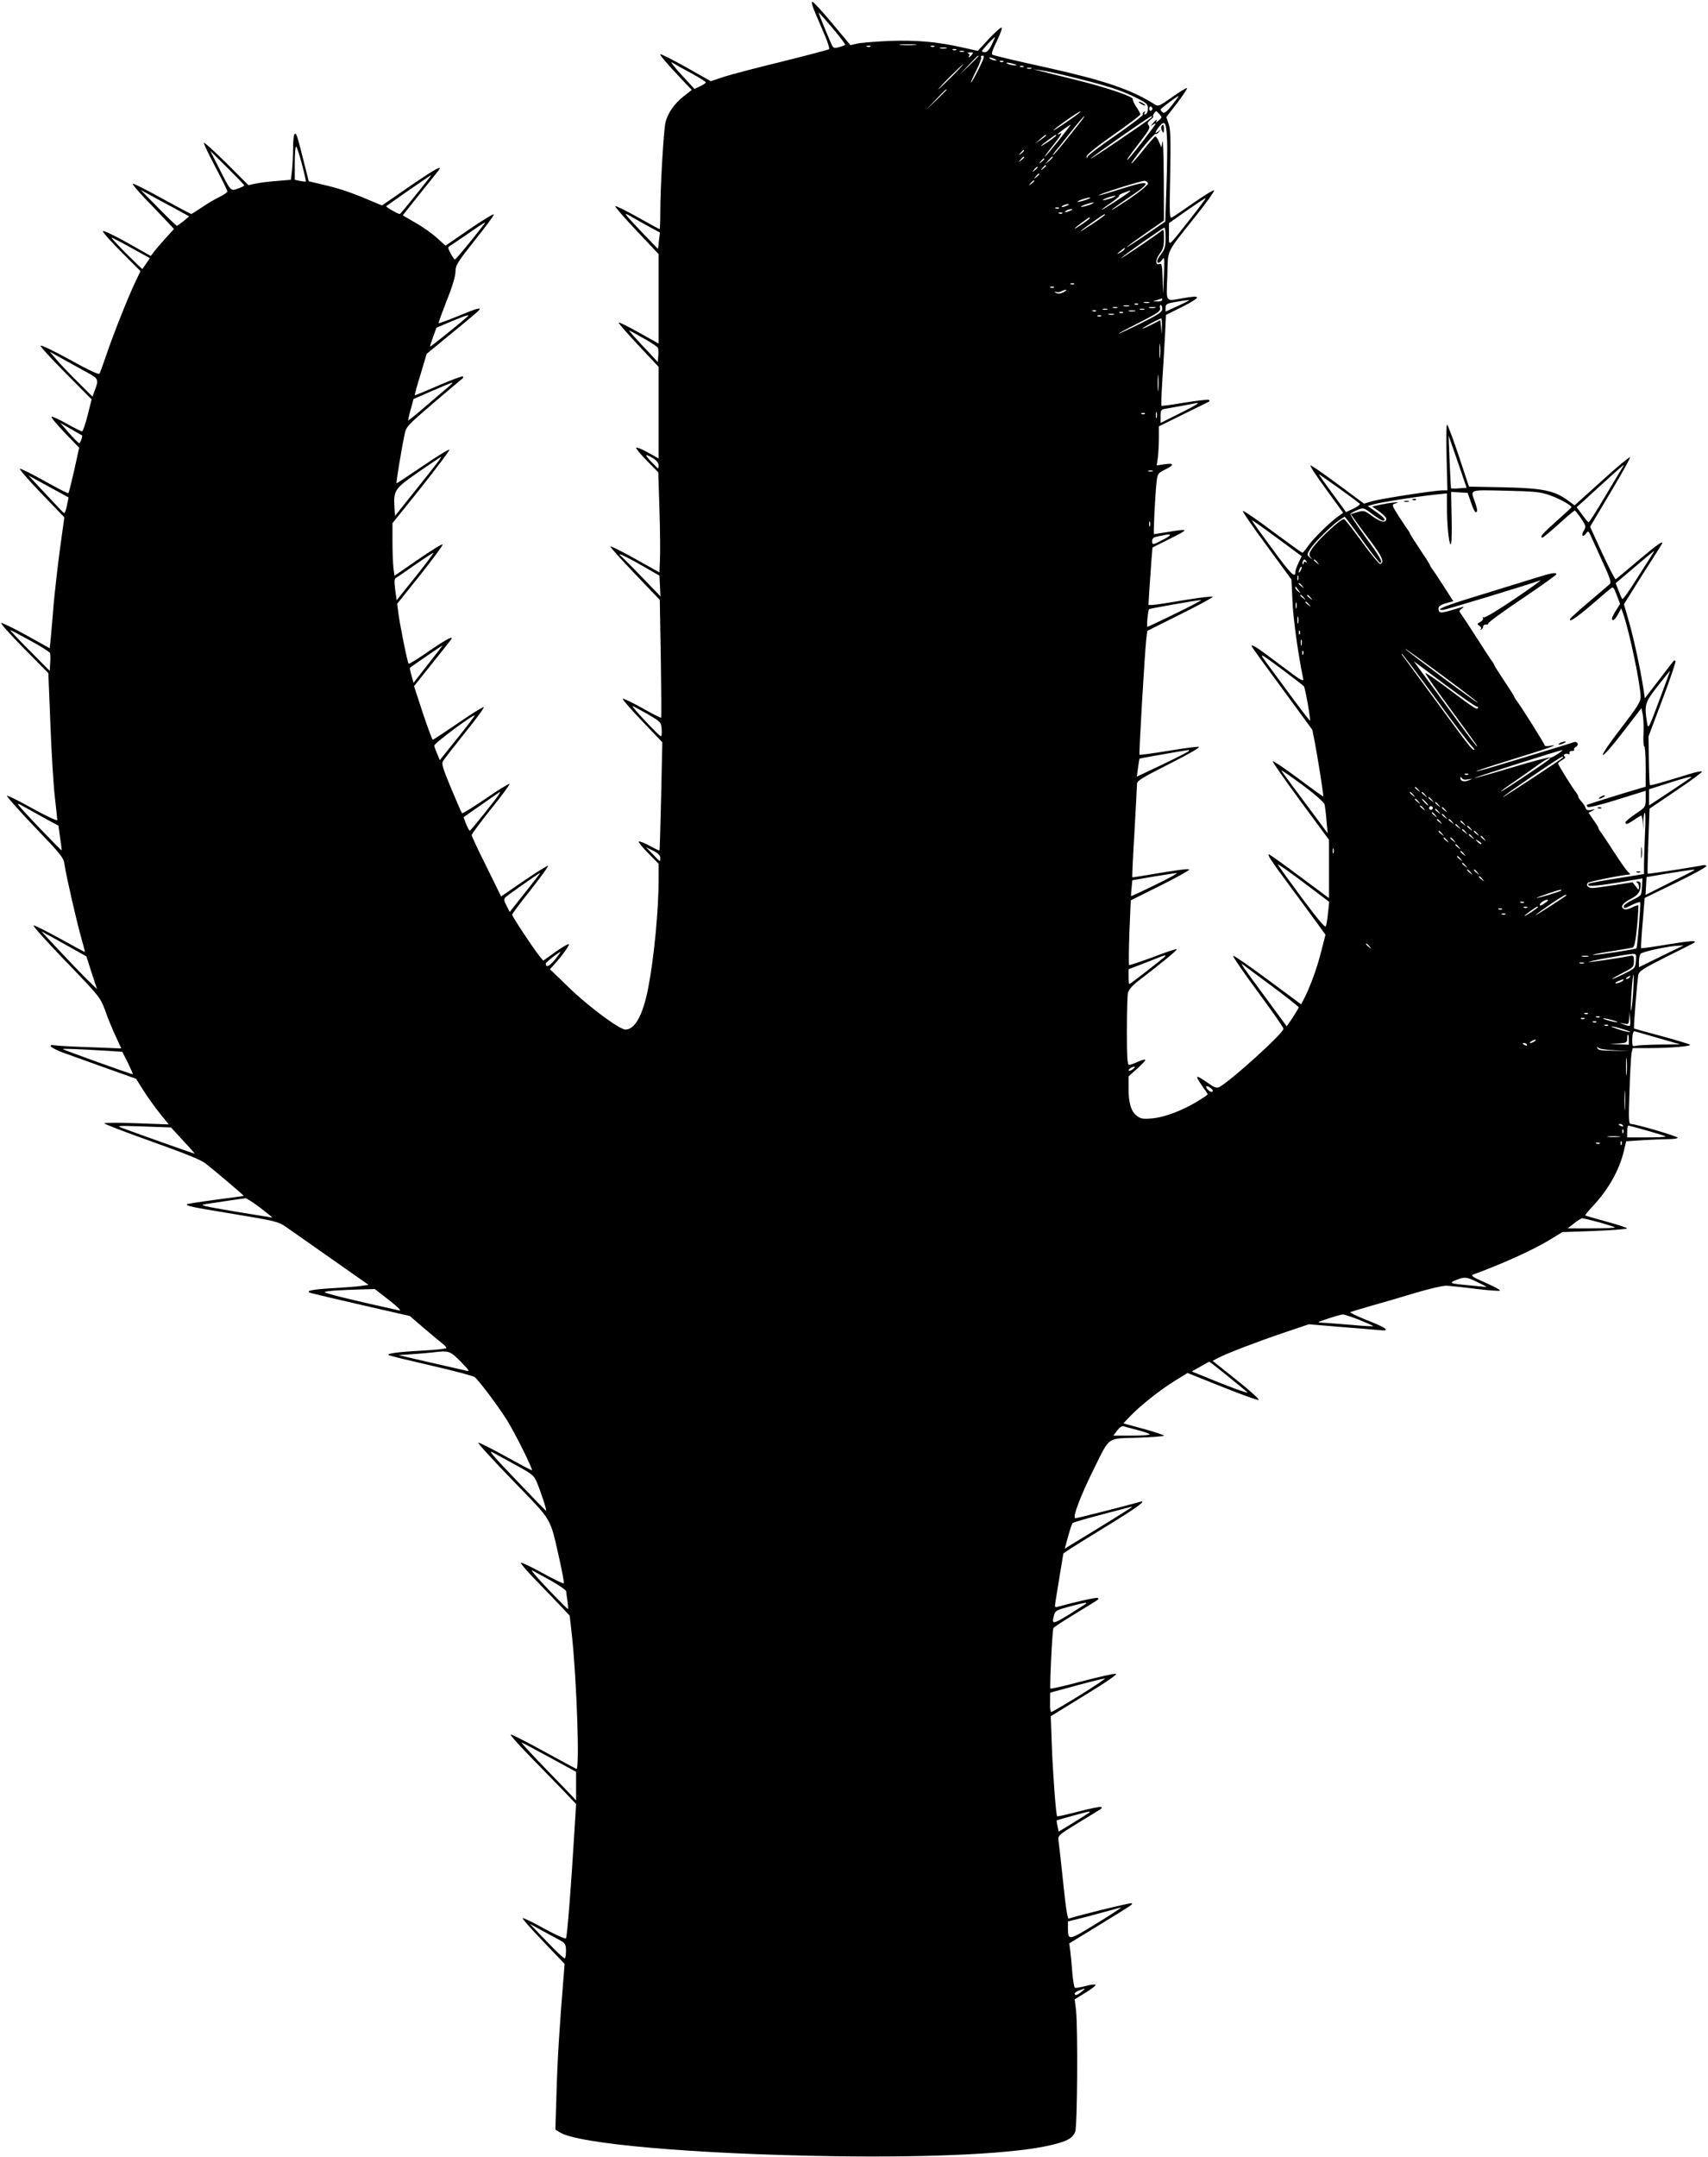  <svg version="1.0" xmlns="http://www.w3.org/2000/svg"
 width="1014pt" height="1280pt" viewBox="0 0 1014 1280"
 preserveAspectRatio="xMidYMid meet"><g transform="translate(0,1280) scale(0.1,-0.1)"
fill="#000000" stroke="none">
<path d="M4840 12723 c16 -38 42 -99 59 -138 16 -38 27 -73 23 -77 -4 -3 -128
-36 -277 -73 -148 -36 -305 -77 -348 -91 l-77 -26 -145 82 c-80 45 -150 80
-155 78 -5 -2 35 -50 89 -108 l98 -104 -49 -38 c-56 -45 -92 -97 -107 -153
-11 -46 -31 -383 -31 -534 0 -56 -2 -101 -4 -101 -2 0 -61 32 -130 71 -70 39
-130 69 -133 65 -3 -3 53 -68 126 -145 l131 -139 0 -265 0 -266 -116 65 c-64
36 -119 63 -121 60 -3 -3 49 -63 116 -134 l121 -129 0 -272 0 -272 -64 36
c-35 20 -67 32 -69 28 -3 -4 26 -39 63 -77 l68 -69 7 -221 c4 -122 5 -255 3
-297 l-3 -76 -143 80 c-78 44 -145 77 -148 74 -3 -3 62 -75 144 -161 l149
-156 6 -347 c3 -191 4 -349 2 -352 -3 -2 -53 23 -112 57 -60 33 -111 58 -116
55 -4 -2 47 -61 114 -131 l121 -127 -7 -320 c-4 -176 -8 -321 -10 -322 -1 -2
-27 11 -59 28 -31 17 -60 28 -64 25 -3 -4 22 -35 56 -69 l62 -63 0 -95 c0
-179 -27 -461 -61 -638 -31 -163 -79 -251 -136 -251 -35 0 -217 135 -332 246
l-116 112 26 29 c47 52 91 114 86 120 -3 3 -39 -18 -79 -46 l-73 -52 -23 28
c-33 40 -162 235 -162 245 0 4 49 70 109 145 60 76 107 141 105 145 -2 3 -66
-36 -142 -88 l-137 -94 -87 177 c-49 97 -88 182 -88 187 0 6 52 76 115 155 64
79 113 146 110 149 -3 3 -67 -36 -141 -87 -75 -51 -138 -90 -141 -87 -3 2 -32
69 -65 148 -51 123 -58 146 -47 163 7 11 65 86 130 167 66 81 115 149 111 152
-4 2 -73 -40 -152 -95 -79 -54 -147 -99 -151 -99 -3 0 -30 72 -59 159 l-52
159 103 129 c56 70 107 134 112 141 27 35 -12 16 -122 -59 -66 -46 -122 -81
-125 -78 -7 6 -53 236 -61 300 l-7 56 137 171 c75 95 135 176 133 181 -2 5
-67 -35 -144 -88 l-142 -98 -6 45 c-3 25 -6 95 -6 156 l0 111 171 213 c93 118
169 218 167 223 -2 5 -72 -38 -157 -96 -85 -58 -155 -104 -157 -103 -3 3 28
195 47 285 10 52 13 54 171 190 89 76 166 141 172 145 6 4 7 10 4 14 -4 3 -69
-21 -145 -54 -76 -33 -139 -59 -141 -58 -1 2 14 58 35 125 l36 121 153 126
c84 68 156 129 159 134 11 17 -12 11 -126 -36 -61 -25 -113 -44 -115 -42 -2 2
20 62 48 134 33 81 52 145 52 172 1 39 11 55 118 190 65 81 114 148 109 150
-5 2 -72 -39 -148 -91 l-138 -95 -50 45 c-27 25 -84 66 -127 90 l-77 45 101
127 c56 69 106 132 111 139 28 36 -16 12 -168 -92 l-167 -115 -37 15 c-128 55
-198 80 -292 103 l-106 25 -28 111 c-43 170 -45 176 -56 170 -5 -4 -9 -39 -9
-79 0 -40 -3 -100 -6 -133 l-7 -60 -86 -7 c-47 -4 -104 -11 -126 -16 l-40 -9
-132 132 c-73 72 -133 126 -133 119 0 -8 32 -73 70 -146 39 -73 70 -137 70
-142 0 -6 -21 -20 -47 -33 -27 -13 -74 -40 -105 -62 -32 -21 -60 -39 -63 -39
-3 0 -79 41 -169 90 -90 50 -169 90 -177 90 -7 0 25 -39 71 -87 47 -49 105
-109 129 -135 l44 -47 -44 -48 c-24 -27 -55 -62 -69 -80 l-25 -32 -140 79
c-77 43 -142 74 -144 68 -2 -6 47 -61 110 -124 l113 -113 -37 -78 c-44 -95
-123 -294 -167 -423 -18 -52 -35 -100 -39 -107 -4 -8 -61 18 -176 82 -94 52
-172 89 -174 83 -2 -6 66 -79 150 -164 l153 -154 -24 -95 c-13 -52 -28 -95
-33 -95 -5 0 -45 20 -90 45 -44 25 -85 44 -91 42 -5 -2 29 -44 77 -94 l87 -90
-29 -132 c-17 -73 -32 -135 -35 -138 -2 -3 -66 30 -141 72 -75 42 -141 75
-147 73 -5 -2 52 -68 127 -146 l137 -142 -26 -187 c-14 -104 -30 -249 -37
-323 -6 -74 -14 -165 -17 -201 l-7 -66 -140 78 c-77 42 -144 75 -148 72 -5 -3
56 -71 136 -152 l144 -146 12 -300 c6 -165 18 -358 26 -430 8 -71 15 -135 15
-142 0 -6 -65 24 -145 68 -80 45 -149 79 -154 77 -5 -2 68 -84 163 -184 165
-172 173 -182 180 -230 11 -73 72 -337 99 -432 13 -45 22 -82 21 -82 -2 0 -69
36 -150 81 -80 44 -150 79 -155 77 -6 -2 81 -99 193 -215 200 -207 203 -212
232 -289 15 -44 43 -112 62 -152 l34 -74 -178 7 c-97 3 -192 8 -211 11 -58 9
-30 -16 49 -45 41 -15 154 -55 251 -90 l177 -63 45 -72 c25 -39 69 -100 97
-135 l52 -64 -191 7 c-105 4 -191 4 -191 -1 0 -4 127 -53 282 -108 196 -70
293 -109 319 -130 69 -55 228 -190 226 -192 -1 -1 -76 -11 -167 -23 -91 -12
-167 -24 -169 -26 -11 -10 23 -17 273 -58 254 -42 270 -46 315 -78 26 -18 147
-103 268 -188 l221 -155 -41 -6 c-23 -4 -102 -10 -175 -14 -124 -7 -165 -17
-125 -29 10 -3 146 -35 302 -71 l284 -65 85 -73 c46 -39 95 -80 108 -90 13
-10 24 -22 24 -27 0 -4 -62 -11 -137 -15 -152 -8 -227 -18 -203 -28 8 -4 123
-32 254 -62 132 -30 246 -61 254 -67 28 -24 141 -175 193 -258 49 -79 153
-289 147 -295 -2 -2 -72 35 -156 82 -84 46 -157 83 -162 81 -6 -2 86 -102 204
-224 241 -249 219 -212 277 -467 17 -76 29 -140 26 -143 -3 -4 -60 24 -127 61
-67 37 -124 64 -128 61 -3 -4 39 -53 94 -109 54 -56 121 -125 148 -154 l48
-51 14 -124 c28 -266 46 -794 26 -786 -5 2 -93 50 -196 106 -103 57 -190 101
-194 98 -3 -4 46 -59 109 -124 63 -64 151 -155 197 -202 l82 -86 -10 -164
c-19 -320 -43 -625 -50 -633 -4 -5 -63 21 -130 58 -66 37 -124 65 -127 61 -3
-3 52 -65 122 -138 l127 -133 -6 -75 c-23 -276 -37 -494 -42 -686 l-7 -222 26
-16 c104 -69 802 -130 1627 -142 601 -9 1088 16 1294 67 92 22 122 39 139 77
13 31 17 614 5 722 l-8 65 64 39 c36 22 63 43 60 47 -2 4 -29 1 -59 -7 -31 -8
-59 -13 -64 -10 -4 3 -11 43 -15 88 -3 46 -9 104 -12 129 l-6 46 183 112 c204
125 194 119 187 126 -4 5 -333 -76 -373 -91 -7 -3 -18 63 -33 213 -13 120 -25
232 -28 249 -4 31 -2 33 123 110 150 91 138 82 130 90 -3 4 -63 -8 -132 -26
-69 -18 -127 -31 -129 -29 -7 7 -26 259 -32 429 l-6 165 203 125 c131 80 197
126 184 127 -11 2 -102 -19 -203 -45 -100 -27 -184 -46 -186 -43 -5 10 11 349
18 359 3 6 63 45 134 88 149 91 137 82 129 91 -5 5 -127 -22 -239 -53 -15 -4
-17 0 -13 23 2 15 14 88 26 161 l22 133 41 28 c23 15 128 80 234 145 171 105
228 148 175 132 -61 -18 -367 -96 -379 -96 -20 0 31 134 111 295 96 193 74
177 259 183 86 3 156 8 156 12 0 4 -54 22 -120 40 l-121 33 43 45 c60 62 172
151 262 207 l76 47 205 -82 c112 -45 210 -80 217 -78 7 3 -52 56 -130 118
l-143 114 34 18 c59 30 235 97 389 149 l148 50 193 -16 c105 -8 209 -17 230
-19 65 -7 37 15 -77 59 -59 24 -104 45 -100 48 5 2 59 19 119 36 61 17 178 51
260 76 83 25 168 45 190 45 22 -1 102 -9 178 -19 76 -9 140 -14 142 -10 3 4
-37 25 -87 47 -73 32 -88 42 -73 48 168 61 353 144 455 206 l75 46 193 7 c105
4 192 11 192 15 0 4 -55 22 -122 40 -68 19 -125 35 -127 37 -2 1 18 26 45 55
93 99 158 215 185 329 l13 56 105 7 c57 3 126 6 153 6 26 0 48 4 48 8 0 9
-251 82 -279 82 -12 0 -13 32 -7 195 3 107 9 208 12 225 l7 30 97 0 c123 0
253 11 243 20 -4 4 -80 27 -168 51 -88 23 -162 44 -164 45 -4 3 18 277 25 317
5 24 25 37 167 109 89 44 164 82 166 84 15 14 -23 11 -159 -11 -84 -14 -155
-24 -157 -22 -2 2 2 70 9 151 l12 147 183 89 c101 49 183 94 183 100 0 6 -10
8 -22 5 -45 -10 -323 -53 -326 -50 -2 2 0 90 4 195 l7 191 158 107 c86 58 156
109 153 113 -2 4 -39 -3 -82 -17 -163 -50 -222 -67 -227 -63 -2 3 -5 68 -6
146 l-2 143 83 220 c46 121 80 223 77 227 -4 3 -9 4 -10 2 -2 -2 -42 -53 -88
-114 l-84 -109 -8 54 c-17 113 -57 299 -86 400 l-30 104 107 171 c60 93 112
176 116 183 19 32 -23 3 -139 -95 -70 -60 -130 -109 -133 -111 -4 -1 -40 69
-80 155 l-72 157 121 203 c67 112 119 206 116 209 -3 4 -79 -59 -167 -139
l-162 -146 -41 30 c-80 58 -149 72 -379 77 l-207 4 -61 184 c-34 101 -65 184
-69 184 -5 0 -6 -88 -3 -195 l5 -195 -28 0 c-48 0 -371 -50 -421 -65 l-46 -14
-155 115 c-85 63 -159 114 -163 112 -5 -2 37 -66 93 -142 l101 -139 -29 -21
c-52 -37 -146 -130 -177 -173 -16 -24 -32 -43 -36 -43 -4 0 -83 57 -176 126
-92 69 -172 124 -177 122 -5 -2 58 -94 140 -205 l148 -202 6 -128 c4 -105 35
-324 63 -457 6 -26 -6 -19 -135 78 -135 102 -171 126 -171 112 0 -3 81 -116
181 -251 l180 -246 16 -81 c18 -95 52 -312 49 -315 -1 -1 -68 47 -148 107 -81
60 -149 106 -152 102 -2 -4 72 -110 165 -237 l169 -229 0 -173 0 -173 -175
130 c-96 72 -178 130 -181 130 -13 0 9 -34 133 -201 71 -96 145 -197 165 -225
l37 -51 -25 -98 c-24 -97 -65 -209 -101 -280 l-19 -35 -197 146 c-108 80 -201
144 -206 142 -5 -2 60 -97 145 -212 85 -115 154 -214 154 -221 0 -26 -310
-307 -381 -346 -16 -8 -29 -4 -69 25 -28 20 -55 36 -61 36 -6 0 5 -23 25 -50
20 -28 36 -52 36 -54 0 -3 -27 -21 -59 -41 -93 -56 -198 -96 -271 -102 -56 -5
-69 -2 -92 16 -34 27 -48 76 -48 164 l0 69 50 45 c28 25 50 49 50 53 0 5 -19
0 -42 -10 -24 -11 -49 -20 -55 -20 -10 0 -13 46 -13 199 0 109 3 211 6 227 4
19 24 43 57 69 153 117 238 188 233 192 -3 3 -66 -18 -141 -47 -75 -28 -139
-49 -142 -47 -2 3 -2 91 2 195 l8 189 173 86 c96 48 174 91 174 96 0 8 -66 -1
-255 -33 -44 -8 -81 -13 -83 -12 -1 2 4 122 13 267 8 145 15 274 15 286 0 20
29 37 193 120 112 57 185 98 174 101 -9 2 -92 -9 -182 -24 -91 -15 -167 -25
-170 -23 -4 5 30 591 40 684 l6 51 194 97 c107 53 195 101 195 105 0 5 -75 -4
-167 -19 -93 -16 -179 -29 -192 -29 l-23 0 6 98 c4 53 9 130 12 170 l6 73 92
46 c129 64 129 67 6 47 -47 -7 -87 -14 -89 -14 -5 0 7 234 15 308 6 51 8 54
50 75 57 27 56 41 -2 32 l-47 -7 7 48 c3 26 6 78 6 115 l0 69 148 73 c81 39
149 73 151 75 2 1 1 5 -2 9 -4 3 -68 -4 -143 -16 -74 -13 -137 -21 -139 -19
-2 2 0 66 5 143 5 77 12 198 16 268 l6 128 102 51 c109 56 109 68 2 49 -111
-19 -102 -32 -96 132 6 165 -15 123 173 360 60 75 107 142 105 147 -2 5 -55
-27 -118 -71 -63 -44 -122 -84 -132 -89 -15 -9 -16 11 -11 253 4 210 2 270 -9
302 l-14 40 64 83 c35 46 62 86 59 89 -3 3 -43 -21 -88 -53 -81 -57 -82 -57
-108 -41 -132 84 -296 140 -623 213 -186 41 -307 69 -336 79 -8 3 -1 27 25 79
20 42 34 78 30 82 -4 4 -37 -25 -75 -65 l-67 -73 -90 20 c-154 35 -277 45
-439 39 -83 -4 -168 -11 -189 -16 l-38 -9 -107 128 c-59 71 -112 129 -119 129
-8 1 -1 -24 17 -66z m177 -189 c-2 -3 -18 -9 -36 -14 -25 -7 -33 -5 -40 8 -13
25 -81 190 -81 197 0 4 36 -37 81 -90 45 -53 79 -98 76 -101z m871 1 c-14 -29
-29 -45 -40 -45 -10 0 -18 3 -18 7 0 7 71 83 77 83 1 0 -7 -20 -19 -45z m-455
-2 c-24 -2 -62 -2 -85 0 -24 2 -5 4 42 4 47 0 66 -2 43 -4z m-266 -9 c-3 -3
-12 -4 -19 -1 -8 3 -5 6 6 6 11 1 17 -2 13 -5z m380 0 c-3 -3 -12 -4 -19 -1
-8 3 -5 6 6 6 11 1 17 -2 13 -5z m71 -11 c-10 -2 -26 -2 -35 0 -10 3 -2 5 17
5 19 0 27 -2 18 -5z m59 -9 c-3 -3 -12 -4 -19 -1 -8 3 -5 6 6 6 11 1 17 -2 13
-5z m46 -11 c-7 -2 -19 -2 -25 0 -7 3 -2 5 12 5 14 0 19 -2 13 -5z m47 -18
c-14 -16 -25 -21 -16 -6 4 5 0 12 -6 14 -7 3 -2 6 11 6 20 1 21 -1 11 -14z
m40 -8 c0 -1 -26 -27 -57 -57 l-58 -55 55 58 c50 53 60 62 60 54z m0 -77 c-22
-44 -42 -80 -45 -80 -3 0 11 32 30 70 20 39 33 75 30 80 -4 6 1 10 10 10 12 0
6 -18 -25 -80z m95 60 c13 -6 15 -9 5 -9 -8 0 -22 4 -30 9 -18 12 -2 12 25 0z
m-1802 -84 c48 -26 87 -51 87 -55 0 -4 -15 -15 -34 -23 l-33 -16 -79 86 c-44
48 -68 80 -54 71 14 -9 64 -37 113 -63z m1854 68 c-3 -3 -12 -4 -19 -1 -8 3
-5 6 6 6 11 1 17 -2 13 -5z m63 -14 c20 -6 21 -8 5 -8 -11 0 -29 3 -40 8 -25
11 1 11 35 0z m-370 -75 c-41 -41 -77 -75 -79 -75 -3 0 28 34 69 75 41 41 77
75 79 75 3 0 -28 -34 -69 -75z m427 59 c-3 -3 -12 -4 -19 -1 -8 3 -5 6 6 6 11
1 17 -2 13 -5z m46 -11 c-7 -2 -19 -2 -25 0 -7 3 -2 5 12 5 14 0 19 -2 13 -5z
m252 -53 c199 -49 282 -76 368 -119 65 -32 72 -39 72 -65 0 -16 -6 -31 -14
-34 -9 -3 -11 0 -6 8 5 9 4 11 -4 6 -6 -4 -9 -11 -6 -16 3 -5 -69 -59 -159
-122 -91 -62 -167 -120 -169 -128 -4 -12 -5 -12 -6 1 -1 10 58 58 159 129 88
61 160 116 160 121 0 6 -11 26 -25 46 -13 20 -22 40 -19 44 8 14 -157 70 -335
114 -97 24 -194 48 -216 54 l-40 10 45 -6 c25 -3 113 -22 195 -43z m-755 -73
c0 -1 -28 -29 -62 -62 l-63 -60 60 63 c55 58 65 67 65 59z m1338 -91 c-31 -39
-46 -51 -55 -43 -7 5 -13 13 -13 17 0 6 99 80 107 80 2 0 -15 -24 -39 -54z
m-116 -21 c0 -5 -5 -11 -10 -13 -5 -1 -9 4 -9 13 0 9 4 14 9 13 5 -2 10 -8 10
-13z m-458 -43 c-68 -49 -139 -95 -129 -84 16 18 149 111 159 111 5 1 -9 -12
-30 -27z m500 10 c15 -18 15 -20 -6 -38 -12 -10 -18 -13 -14 -6 11 19 1 14
-20 -10 -15 -19 -16 -20 -1 -9 9 7 17 10 17 6 0 -7 -131 -177 -158 -205 -28
-29 -1 12 66 98 53 68 62 85 52 97 -10 12 -8 19 11 35 13 10 20 19 15 20 -7 0
11 30 19 30 1 0 9 -8 19 -18z m-476 -54 c-19 -24 -60 -76 -92 -115 -32 -40
-61 -73 -64 -73 -3 0 2 8 10 18 8 9 50 61 92 115 42 53 79 97 83 97 3 0 -10
-19 -29 -42z m427 34 c-31 -27 -374 -259 -360 -243 18 18 349 250 360 251 6 0
6 -3 0 -8z m93 -119 c3 -42 1 -171 -3 -287 l-7 -211 -114 -78 c-63 -43 -114
-76 -114 -73 0 3 50 39 110 81 l110 76 -1 252 c-1 139 -4 236 -8 217 l-6 -35
-14 33 c-7 17 -17 32 -22 32 -4 0 -36 -36 -71 -80 -35 -44 -66 -80 -71 -80 -4
0 25 40 64 90 40 49 75 87 79 85 4 -3 14 3 21 13 13 15 12 16 -3 3 -25 -19
-22 -5 5 29 31 38 41 24 45 -67z m-644 -18 c-42 -52 -78 -95 -81 -95 -3 0 18
29 46 64 49 61 62 84 41 71 -5 -3 -10 -4 -10 -1 0 5 71 56 77 56 1 0 -32 -43
-73 -95z m-74 31 c0 -3 -15 -14 -32 -26 l-33 -22 30 26 c31 27 35 29 35 22z
m60 -1 c0 -2 -20 -18 -45 -35 -25 -17 -45 -29 -45 -26 0 4 80 64 88 66 1 0 2
-2 2 -5z m-4478 -167 c15 -57 25 -104 24 -105 -2 -2 -17 0 -34 3 l-32 7 0 98
c0 55 3 99 8 99 4 0 19 -46 34 -102z m4288 78 c0 -2 -8 -10 -17 -17 -16 -13
-17 -12 -4 4 13 16 21 21 21 13z m-4630 -206 c0 -4 -17 -12 -37 -19 -44 -16
-42 -19 -114 124 l-51 100 101 -100 c55 -55 101 -102 101 -105z m4630 166 c0
-2 -8 -10 -17 -17 -16 -13 -17 -12 -4 4 13 16 21 21 21 13z m170 1 c0 -2 -10
-12 -22 -23 l-23 -19 19 23 c18 21 26 27 26 19z m-50 -11 c0 -2 -8 -10 -17
-17 -16 -13 -17 -12 -4 4 13 16 21 21 21 13z m10 -40 c0 -2 -8 -10 -17 -17
-16 -13 -17 -12 -4 4 13 16 21 21 21 13z m-50 -10 c0 -2 -8 -10 -17 -17 -16
-13 -17 -12 -4 4 13 16 21 21 21 13z m10 -40 c0 -2 -8 -10 -17 -17 -16 -13
-17 -12 -4 4 13 16 21 21 21 13z m-3642 -48 c-19 -24 -60 -76 -92 -115 -32
-40 -60 -73 -63 -73 -11 0 -84 42 -80 46 8 8 262 184 266 184 2 0 -12 -19 -31
-42z m3612 8 c0 -2 -8 -10 -17 -17 -16 -13 -17 -12 -4 4 13 16 21 21 21 13z
m675 -16 c0 -8 -48 -48 -107 -88 -60 -40 -108 -71 -108 -68 0 3 48 38 106 77
138 92 128 104 -43 50 -72 -23 -134 -41 -139 -40 -18 2 252 87 271 86 11 -1
20 -9 20 -17z m-5781 -145 l89 -49 -33 -28 c-19 -15 -37 -28 -40 -28 -3 0 -53
48 -110 106 l-105 107 55 -30 c30 -17 95 -52 144 -78z m5671 96 c-20 -17 -165
-111 -165 -106 0 2 25 21 55 41 30 21 53 40 50 43 -4 3 9 11 27 17 42 16 44
16 33 5z m-105 -36 c-19 -7 -42 -13 -50 -13 -8 0 1 6 20 13 19 7 42 13 50 13
8 0 -1 -6 -20 -13z m-150 -10 c-19 -7 -42 -13 -50 -13 -8 0 1 6 20 13 19 7 42
13 50 13 8 0 -1 -6 -20 -13z m614 -117 c-136 -172 -124 -164 -124 -87 l0 65
108 76 c59 41 108 74 110 72 2 -1 -40 -58 -94 -126z m-594 87 c-19 -7 -42 -13
-50 -13 -8 0 1 6 20 13 19 7 42 13 50 13 8 0 -1 -6 -20 -13z m-135 -5 c-27
-12 -43 -12 -25 0 8 5 22 9 30 9 10 0 8 -3 -5 -9z m-48 -16 c-3 -3 -12 -4 -19
-1 -8 3 -5 6 6 6 11 1 17 -2 13 -5z m68 -14 c-27 -12 -43 -12 -25 0 8 5 22 9
30 9 10 0 8 -3 -5 -9z m-2504 -94 l67 -36 -6 -48 c-2 -26 -5 -48 -6 -49 0 0
-48 49 -106 110 -96 102 -101 109 -60 86 25 -15 75 -43 111 -63z m2456 78 c-3
-3 -12 -4 -19 -1 -8 3 -5 6 6 6 11 1 17 -2 13 -5z m253 -9 c0 -2 -35 -28 -77
-56 -43 -28 -73 -46 -67 -40 10 11 134 99 142 100 1 1 2 -1 2 -4z m-90 -20 c0
-2 -20 -18 -45 -35 -25 -17 -45 -29 -45 -26 0 4 80 64 88 66 1 0 2 -2 2 -5z
m-3597 -37 c-70 -91 -167 -208 -172 -208 -3 0 -15 16 -26 36 -16 31 -17 37 -5
44 8 5 58 38 110 74 99 69 109 74 93 54z m4047 -80 c0 -50 -5 -67 -25 -94 -14
-18 -25 -37 -25 -43 0 -18 17 -12 31 10 12 18 13 6 9 -93 l-5 -113 -3 92 c-2
76 -5 91 -17 87 -27 -11 -27 24 -1 59 21 27 26 45 26 92 0 54 -1 57 -17 43
-27 -23 -249 -173 -238 -160 14 15 249 181 258 181 4 1 7 -27 7 -61z m-6141
-59 l111 -61 -22 -32 c-12 -17 -22 -32 -23 -33 0 -1 -43 40 -95 92 -52 52 -92
95 -88 95 4 0 57 -27 117 -61z m5896 -9 c-3 -5 -16 -15 -28 -21 -19 -9 -19 -8
3 10 28 23 34 26 25 11z m-298 -206 c-3 -3 -12 -4 -19 -1 -8 3 -5 6 6 6 11 1
17 -2 13 -5z m-120 -20 c-3 -3 -12 -4 -19 -1 -8 3 -5 6 6 6 11 1 17 -2 13 -5z
m72 -18 c-19 -17 -47 -23 -60 -14 -12 8 -11 9 2 5 9 -3 22 -1 30 4 13 8 37 13
28 5z m571 -56 c0 -5 -12 -10 -27 -9 l-28 1 25 8 c14 4 26 8 28 9 1 1 2 -3 2
-9z m159 -3 c-2 -2 -34 -18 -71 -35 l-68 -31 0 23 c0 21 7 25 58 34 66 11 87
13 81 9z m-236 -14 c-7 -2 -21 -2 -30 0 -10 3 -4 5 12 5 17 0 24 -2 18 -5z
m-66 -9 c-3 -3 -12 -4 -19 -1 -8 3 -5 6 6 6 11 1 17 -2 13 -5z m-54 -11 c-7
-2 -21 -2 -30 0 -10 3 -4 5 12 5 17 0 24 -2 18 -5z m197 -16 c0 -19 -20 -32
-125 -85 -69 -34 -129 -62 -133 -61 -4 0 51 29 122 65 108 55 127 68 123 85
-3 10 -1 19 4 19 5 0 9 -10 9 -23z m-267 6 c-7 -2 -19 -2 -25 0 -7 3 -2 5 12
5 14 0 19 -2 13 -5z m225 0 c-10 -2 -26 -2 -35 0 -10 3 -2 5 17 5 19 0 27 -2
18 -5z m-285 -10 c-7 -2 -19 -2 -25 0 -7 3 -2 5 12 5 14 0 19 -2 13 -5z m220
0 c-7 -2 -19 -2 -25 0 -7 3 -2 5 12 5 14 0 19 -2 13 -5z m-286 -9 c-3 -3 -12
-4 -19 -1 -8 3 -5 6 6 6 11 1 17 -2 13 -5z m231 -1 c-10 -2 -26 -2 -35 0 -10
3 -2 5 17 5 19 0 27 -2 18 -5z m-71 -9 c-3 -3 -12 -4 -19 -1 -8 3 -5 6 6 6 11
1 17 -2 13 -5z m-54 -11 c-7 -2 -21 -2 -30 0 -10 3 -4 5 12 5 17 0 24 -2 18
-5z m-3838 -12 c-27 -26 -219 -180 -221 -178 -2 2 6 27 17 57 l20 55 87 37
c91 38 113 44 97 29z m3762 3 c-3 -3 -12 -4 -19 -1 -8 3 -5 6 6 6 11 1 17 -2
13 -5z m361 -61 l-1 -48 -4 42 -4 43 -49 -25 c-27 -14 -53 -25 -57 -25 -9 1
98 59 110 60 4 0 6 -21 5 -47z m-3075 -72 c43 -24 81 -49 83 -56 3 -7 4 -29 2
-48 l-3 -35 -90 96 c-49 52 -85 93 -80 91 6 -2 46 -24 88 -48z m3064 -108 c-2
-21 -4 -6 -4 32 0 39 2 55 4 38 2 -18 2 -50 0 -70z m-6374 -91 c74 -40 75 -43
47 -116 l-11 -30 -85 85 c-47 46 -104 106 -127 133 l-42 49 75 -42 c41 -23
106 -58 143 -79z m6364 -104 c-2 -24 -4 -7 -4 37 0 44 2 63 4 43 2 -21 2 -57
0 -80z m-4222 10 c-22 -18 -82 -70 -135 -115 -52 -45 -96 -80 -97 -79 -1 1 5
30 15 65 l17 63 110 48 c61 26 114 49 120 49 5 1 -8 -14 -30 -31z m4455 -93
c0 -3 -49 -30 -110 -60 l-110 -55 0 39 c0 37 2 41 33 46 17 3 66 12 107 19 41
8 76 14 78 15 1 1 2 -1 2 -4z m-243 -82 c-3 -10 -5 -4 -5 12 0 17 2 24 5 18 2
-7 2 -21 0 -30z m-70 21 c-3 -3 -12 -4 -19 -1 -8 3 -5 6 6 6 11 1 17 -2 13 -5z
m-6310 -128 c5 -5 -10 -46 -17 -46 -4 0 -31 27 -60 60 l-52 60 63 -36 c35 -20
65 -37 66 -38z m8175 -314 c-24 -2 -45 -2 -47 0 -2 2 -5 73 -9 158 l-6 155 54
-155 53 -155 -45 -3z m-4784 178 c19 -12 32 -28 32 -40 0 -11 -1 -20 -3 -20
-2 0 -20 18 -41 40 -42 44 -38 50 12 20z m-1265 -3 c-4 -7 -66 -87 -138 -176
l-130 -163 -3 48 c-6 105 -1 113 143 213 72 49 131 90 133 90 2 1 -1 -5 -5
-12z m7014 -60 c-8 -13 -54 -89 -102 -170 -48 -81 -90 -147 -94 -146 -3 0 -21
20 -38 45 l-33 44 43 38 c23 22 85 78 137 125 52 48 97 87 99 87 2 0 -3 -10
-12 -23z m-2784 -14 c-7 -2 -19 -2 -25 0 -7 3 -2 5 12 5 14 0 19 -2 13 -5z
m1230 -192 c4 -4 -13 -17 -37 -29 l-45 -21 -80 110 c-45 60 -81 112 -81 114 0
4 219 -154 243 -174z m-7676 -12 c-5 -27 -13 -47 -17 -44 -4 2 -53 54 -109
114 l-102 109 119 -65 119 -65 -10 -49z m8801 63 c60 -21 132 -61 131 -72 0
-3 -41 -40 -90 -84 -81 -72 -102 -96 -81 -96 4 0 47 36 96 80 48 44 91 80 95
80 3 0 20 -21 38 -47 29 -45 30 -50 16 -71 -18 -29 -7 -45 13 -18 13 18 15 16
33 -25 11 -24 42 -93 70 -154 39 -85 48 -112 38 -121 -6 -6 -61 -53 -122 -104
-60 -51 -111 -97 -113 -102 -11 -25 32 2 122 79 55 47 108 93 118 100 14 13
18 9 36 -38 l20 -53 -24 -38 c-13 -21 -24 -42 -24 -48 0 -21 18 -9 36 25 l19
35 13 -37 c37 -108 102 -419 102 -490 0 -28 -21 -61 -116 -184 -65 -84 -113
-154 -108 -159 5 -5 58 55 119 135 l110 143 8 -41 c4 -23 6 -75 4 -114 -2 -40
0 -73 5 -73 4 0 8 -54 8 -120 l0 -119 -32 -9 c-76 -22 -313 -95 -317 -99 -3
-2 0 -7 5 -12 5 -5 79 13 177 44 l167 52 0 -48 c0 -48 -1 -49 -60 -89 -33 -22
-60 -45 -60 -50 0 -16 13 -12 52 15 20 14 39 25 42 25 3 0 7 -19 9 -42 l4 -43
-1 47 c0 26 4 51 8 55 5 5 6 -50 2 -122 -3 -71 -6 -155 -6 -186 l0 -56 -161
-26 c-89 -14 -164 -28 -167 -31 -18 -19 26 -17 164 5 l155 26 -3 -51 c-3 -51
-3 -51 -55 -76 -29 -14 -52 -31 -53 -37 0 -17 4 -16 51 8 23 11 43 18 46 15 5
-5 -16 -268 -22 -274 -5 -6 -248 -43 -258 -39 -6 2 41 11 104 21 63 10 121 20
130 22 12 3 18 30 28 126 6 66 9 123 7 125 -2 3 -18 -3 -36 -12 -17 -9 -38
-14 -46 -11 -28 11 -13 36 35 60 47 24 61 44 61 89 0 10 -7 17 -17 16 -11 0
-13 -3 -5 -6 6 -2 12 -14 12 -26 0 -22 -1 -21 -19 3 l-19 24 -109 -17 c-59 -9
-118 -17 -130 -17 -25 0 -40 17 -26 31 8 8 215 49 247 49 6 0 3 6 -6 13 -9 6
-48 62 -87 122 -39 61 -76 115 -81 122 -6 7 -10 15 -10 18 0 4 -13 26 -30 49
l-29 43 22 11 c20 11 20 11 -5 6 -21 -5 -30 -2 -35 12 -4 11 -15 28 -25 38
-10 11 -18 24 -18 28 0 5 -5 14 -10 21 -20 23 -110 168 -110 176 0 4 11 14 25
21 16 9 21 16 14 21 -8 5 -8 8 0 13 6 4 16 4 21 1 6 -4 9 -1 8 7 -2 7 5 12 14
12 10 -1 15 2 13 7 -3 4 2 12 11 17 21 12 8 36 -14 27 -9 -3 -90 -29 -181 -56
-91 -28 -217 -66 -280 -85 -62 -19 -115 -33 -117 -31 -2 2 96 34 219 72 220
68 283 90 220 79 -19 -4 -33 -2 -33 3 0 9 -147 243 -170 270 -5 7 -10 15 -10
18 0 3 -27 46 -60 95 -33 49 -60 92 -60 95 0 3 -5 11 -10 18 -6 7 -46 68 -90
137 -44 69 -87 134 -95 145 -14 18 -14 21 2 32 22 17 20 16 -56 -7 -69 -21
-81 -19 -81 9 0 13 13 22 44 31 l44 12 -59 92 c-32 50 -63 96 -69 103 -5 7
-10 15 -10 18 0 3 -27 46 -60 95 -33 49 -60 92 -60 95 0 3 -5 11 -10 18 -6 7
-30 44 -55 82 -43 68 -44 70 -22 77 41 12 -12 8 -78 -5 l-59 -13 42 -29 c23
-17 42 -36 42 -43 0 -28 -32 -22 -81 13 -48 36 -52 37 -90 26 l-40 -12 23 -32
c12 -18 55 -76 96 -130 68 -91 83 -125 56 -134 -5 -2 -55 57 -109 132 -54 74
-102 135 -106 135 -22 0 -160 -129 -191 -178 -17 -27 -18 -35 -7 -50 12 -16
12 -16 -5 0 -18 16 -18 17 2 50 24 38 132 145 176 173 l29 19 23 -29 c13 -17
59 -78 101 -137 43 -59 81 -107 86 -108 20 -1 -1 37 -88 155 -52 71 -92 132
-88 136 5 5 24 15 43 23 35 14 36 14 87 -25 29 -21 57 -39 62 -39 23 0 9 19
-39 52 l-50 35 42 12 c50 13 262 46 361 56 l67 7 0 -74 c0 -110 12 -228 22
-228 6 0 8 62 6 155 l-3 156 49 -3 49 -3 20 -57 c10 -32 23 -58 28 -58 12 0
11 18 -6 65 -26 71 -36 68 183 63 171 -4 205 -7 260 -26z m-1489 -402 c-10
-21 -19 -46 -19 -54 0 -40 -27 -13 -136 136 -66 89 -121 166 -122 170 -2 5 63
-41 146 -102 l150 -111 -19 -39z m-882 218 c-3 -7 -5 -2 -5 12 0 14 2 19 5 13
2 -7 2 -19 0 -25z m83 -78 c-66 -35 -70 -36 -70 -10 0 12 8 21 23 24 12 3 31
7 42 9 53 12 55 3 5 -23z m2898 -92 c-8 -13 -50 -78 -93 -146 -42 -68 -80
-120 -83 -117 -4 3 -14 26 -23 50 l-17 44 112 95 c61 52 113 95 115 96 2 0 -3
-10 -11 -22z m-7340 -129 l-113 -141 -9 63 c-6 49 -5 64 5 70 8 4 59 39 114
78 55 38 103 70 108 70 4 1 -43 -62 -105 -140z m1337 68 l110 -63 3 -61 3 -62
-108 112 c-59 62 -115 117 -123 124 -36 29 13 8 115 -50z m3951 21 c4 -7 3 -8
-4 -4 -7 4 -12 2 -12 -5 0 -7 -3 -10 -6 -6 -6 5 3 27 11 27 2 0 7 -5 11 -12z
m65 -5 c13 -16 12 -17 -3 -4 -10 7 -18 15 -18 17 0 8 8 3 21 -13z m-100 -50
c-12 -20 -14 -14 -5 12 4 9 9 14 11 11 3 -2 0 -13 -6 -23z m-14 -55 c-3 -7 -5
-2 -5 12 0 14 2 19 5 13 2 -7 2 -19 0 -25z m24 -35 c13 -16 12 -17 -3 -4 -10
7 -18 15 -18 17 0 8 8 3 21 -13z m-21 -28 c14 -19 14 -19 -2 -6 -10 7 -18 18
-18 24 0 6 1 8 3 6 1 -2 9 -13 17 -24z m31 -42 c13 -16 12 -17 -3 -4 -10 7
-18 15 -18 17 0 8 8 3 21 -13z m40 0 c13 -16 12 -17 -3 -4 -10 7 -18 15 -18
17 0 8 8 3 21 -13z m-800 -93 c-90 -44 -166 -80 -169 -80 -6 0 3 98 10 105 4
4 276 52 308 54 8 0 -59 -35 -149 -79z m716 33 c-3 -10 -5 -4 -5 12 0 17 2 24
5 18 2 -7 2 -21 0 -30z m74 20 c13 -16 12 -17 -3 -4 -10 7 -18 15 -18 17 0 8
8 3 21 -13z m-64 -110 c-3 -10 -5 -2 -5 17 0 19 2 27 5 18 2 -10 2 -26 0 -35z
m-7527 -105 c62 -33 114 -67 117 -73 2 -7 3 -33 1 -59 l-3 -47 -120 121 c-66
66 -117 120 -113 120 4 0 57 -28 118 -62z m7537 40 c-3 -8 -6 -5 -6 6 -1 11 2
17 5 13 3 -3 4 -12 1 -19z m10 -65 c-3 -10 -5 -4 -5 12 0 17 2 24 5 18 2 -7 2
-21 0 -30z m-5185 -114 l-87 -111 -12 43 c-7 23 -11 44 -9 46 5 6 191 133 193
133 2 0 -37 -50 -85 -111z m6023 -69 c119 -88 213 -160 208 -160 -10 0 -440
320 -431 320 4 0 104 -72 223 -160z m-828 128 c-3 -8 -6 -5 -6 6 -1 11 2 17 5
13 3 -3 4 -12 1 -19z m-117 -97 c63 -47 118 -90 121 -94 8 -11 41 -198 36
-203 -2 -2 -45 54 -97 124 -51 70 -118 160 -148 201 -63 85 -65 85 88 -28z
m901 -163 c105 -145 203 -273 216 -285 13 -13 20 -23 15 -23 -14 0 -26 16
-227 290 -103 140 -192 261 -197 268 -6 6 -8 12 -5 12 3 0 92 -118 198 -262z
m246 -51 c7 0 10 -4 7 -9 -7 -11 -23 -1 -181 118 -69 52 -128 92 -131 89 -2
-2 63 -96 145 -207 82 -112 153 -210 158 -218 15 -27 -10 3 -67 80 -30 41
-111 152 -180 246 l-125 170 181 -135 c99 -74 186 -134 193 -134z m1084 38
c-65 -174 -66 -175 -73 -133 -17 107 -13 118 63 216 40 51 73 92 74 92 1 0
-28 -79 -64 -175z m-6006 -83 c78 -46 80 -48 83 -90 2 -23 0 -41 -5 -41 -12 2
-178 179 -167 178 5 0 45 -22 89 -47z m-1129 -142 l-105 -131 -15 36 c-9 20
-17 42 -18 50 -3 12 231 186 240 179 2 -1 -44 -62 -102 -134z m4339 -79 c-6
-5 -76 -41 -158 -80 l-148 -70 7 52 c4 29 8 53 9 55 2 2 253 46 290 51 6 1 6
-2 0 -8z m2192 -16 c-20 -14 -41 -24 -46 -21 -5 4 -107 -23 -226 -59 -120 -36
-219 -64 -221 -62 -3 3 499 163 521 166 5 0 -7 -10 -28 -24z m28 -24 c-19 -16
-345 -231 -352 -231 -10 0 340 239 352 240 6 0 6 -3 0 -9z m-80 -9 c-23 -20
-268 -184 -283 -189 -9 -3 28 25 83 62 55 38 120 84 145 102 40 29 80 47 55
25z m-1331 -266 c2 -11 8 -55 11 -96 l7 -75 -63 85 c-127 170 -204 274 -212
287 -5 8 50 -30 122 -83 77 -57 131 -105 135 -118z m853 178 c-3 -3 -12 -4
-19 -1 -8 3 -5 6 6 6 11 1 17 -2 13 -5z m-1 -29 c28 5 28 5 5 -5 -28 -12 -51
-7 -51 12 0 10 2 10 9 0 5 -8 18 -11 37 -7z m1323 11 c-2 -2 -59 -40 -126 -85
l-123 -81 0 48 0 48 113 36 c102 33 147 44 136 34z m-1618 -73 c13 -16 12 -17
-3 -4 -10 7 -18 15 -18 17 0 8 8 3 21 -13z m-5458 -26 c-16 -27 -168 -216
-174 -217 -3 0 -13 18 -22 40 l-15 40 61 43 c103 72 152 106 155 107 2 0 -1
-6 -5 -13z m5428 -4 c13 -16 12 -17 -3 -4 -10 7 -18 15 -18 17 0 8 8 3 21 -13z
m70 0 c13 -16 12 -17 -3 -4 -10 7 -18 15 -18 17 0 8 8 3 21 -13z m40 -30 c13
-16 12 -17 -3 -4 -10 7 -18 15 -18 17 0 8 8 3 21 -13z m-80 -10 c13 -16 12
-17 -3 -4 -10 7 -18 15 -18 17 0 8 8 3 21 -13z m44 -3 c10 -11 16 -20 13 -20
-3 0 -13 9 -23 20 -10 11 -16 20 -13 20 3 0 13 -9 23 -20z m-8194 -99 l76 -41
10 -73 c6 -39 10 -73 9 -74 -1 -1 -65 64 -142 144 -136 145 -138 147 -84 117
30 -17 89 -50 131 -73z m8270 82 c13 -16 12 -17 -3 -4 -10 7 -18 15 -18 17 0
8 8 3 21 -13z m-90 -20 c13 -16 12 -17 -3 -4 -10 7 -18 15 -18 17 0 8 8 3 21
-13z m53 -4 c-3 -5 -10 -7 -15 -3 -5 3 -7 10 -3 15 3 5 10 7 15 3 5 -3 7 -10
3 -15z m77 -6 c13 -16 12 -17 -3 -4 -10 7 -18 15 -18 17 0 8 8 3 21 -13z m-40
-10 c13 -16 12 -17 -3 -4 -10 7 -18 15 -18 17 0 8 8 3 21 -13z m-20 -20 c13
-16 12 -17 -3 -4 -10 7 -18 15 -18 17 0 8 8 3 21 -13z m60 -10 c13 -16 12 -17
-3 -4 -10 7 -18 15 -18 17 0 8 8 3 21 -13z m-30 -30 c13 -16 12 -17 -3 -4 -10
7 -18 15 -18 17 0 8 8 3 21 -13z m70 0 c13 -16 12 -17 -3 -4 -10 7 -18 15 -18
17 0 8 8 3 21 -13z m70 -10 c13 -16 12 -17 -3 -4 -10 7 -18 15 -18 17 0 8 8 3
21 -13z m-30 -20 c13 -16 12 -17 -3 -4 -10 7 -18 15 -18 17 0 8 8 3 21 -13z
m70 -10 c13 -16 12 -17 -3 -4 -10 7 -18 15 -18 17 0 8 8 3 21 -13z m-30 -20
c13 -16 12 -17 -3 -4 -10 7 -18 15 -18 17 0 8 8 3 21 -13z m-140 -10 c13 -16
12 -17 -3 -4 -10 7 -18 15 -18 17 0 8 8 3 21 -13z m210 0 c13 -16 12 -17 -3
-4 -10 7 -18 15 -18 17 0 8 8 3 21 -13z m-30 -20 c13 -16 12 -17 -3 -4 -10 7
-18 15 -18 17 0 8 8 3 21 -13z m70 -10 c13 -16 12 -17 -3 -4 -10 7 -18 15 -18
17 0 8 8 3 21 -13z m-220 -10 c13 -16 12 -17 -3 -4 -10 7 -18 15 -18 17 0 8 8
3 21 -13z m40 0 c13 -16 12 -17 -3 -4 -10 7 -18 15 -18 17 0 8 8 3 21 -13z
m163 -22 c-2 -3 -12 3 -22 13 -16 17 -16 18 5 5 12 -7 20 -15 17 -18z m-133
-18 c13 -16 12 -17 -3 -4 -10 7 -18 15 -18 17 0 8 8 3 21 -13z m-4741 -63 c0
-11 -1 -20 -3 -20 -2 0 -21 18 -42 41 l-40 41 43 -21 c28 -14 42 -28 42 -41z
m3997 28 c-3 -7 -5 -2 -5 12 0 14 2 19 5 13 2 -7 2 -19 0 -25z m774 -5 c13
-16 12 -17 -3 -4 -10 7 -18 15 -18 17 0 8 8 3 21 -13z m-20 -30 c13 -16 12
-17 -3 -4 -10 7 -18 15 -18 17 0 8 8 3 21 -13z m-858 -196 l78 -59 -7 -66 c-3
-37 -10 -73 -13 -80 -5 -9 -54 51 -142 169 -74 100 -138 189 -142 196 -9 14
65 -38 226 -160z m888 156 c13 -16 12 -17 -3 -4 -10 7 -18 15 -18 17 0 8 8 3
21 -13z m30 -40 c13 -16 12 -17 -3 -4 -10 7 -18 15 -18 17 0 8 8 3 21 -13z
m40 0 c13 -16 12 -17 -3 -4 -10 7 -18 15 -18 17 0 8 8 3 21 -13z m1288 13 c-2
-2 -68 -36 -147 -75 l-143 -72 3 53 3 53 130 22 c138 22 161 25 154 19z
m-6941 -132 l-92 -116 -19 37 c-16 31 -17 40 -5 51 12 12 199 143 205 144 2 0
-38 -52 -89 -116z m3743 46 c-79 -39 -145 -69 -146 -68 -1 2 0 24 3 49 l4 45
121 21 c67 11 131 21 142 22 11 0 -45 -31 -124 -69z m1940 33 c13 -16 12 -17
-3 -4 -10 7 -18 15 -18 17 0 8 8 3 21 -13z m469 -67 c0 -5 -135 -46 -147 -45
-8 1 125 48 140 48 4 1 7 -1 7 -3z m29 -30 c-18 -15 -191 -126 -183 -117 17
18 167 120 178 120 5 1 7 -1 5 -3z m-109 -30 c0 -2 -11 -11 -25 -20 -18 -12
-24 -13 -23 -4 4 16 48 38 48 24z m-143 -12 c-3 -3 -12 -4 -19 -1 -8 3 -5 6 6
6 11 1 17 -2 13 -5z m20 -30 c-3 -3 -12 -4 -19 -1 -8 3 -5 6 6 6 11 1 17 -2
13 -5z m63 2 c0 -2 -18 -15 -40 -30 -22 -14 -40 -24 -40 -22 0 5 71 56 77 56
2 0 3 -2 3 -4z m-213 -12 c-3 -3 -12 -4 -19 -1 -8 3 -5 6 6 6 11 1 17 -2 13
-5z m20 -30 c-3 -3 -12 -4 -19 -1 -8 3 -5 6 6 6 11 1 17 -2 13 -5z m-8488
-214 l64 -36 31 -97 32 -97 -64 62 c-35 35 -109 112 -165 172 l-102 109 70
-38 c39 -22 99 -55 134 -75z m7682 23 c13 -16 12 -17 -3 -4 -10 7 -18 15 -18
17 0 8 8 3 21 -13z m1839 -6 c-14 -6 -73 -35 -132 -64 l-108 -53 0 32 c0 18 4
39 9 47 8 13 173 48 231 49 l25 1 -25 -12z m-6675 -72 c-34 -40 -55 -50 -55
-24 0 8 77 69 87 69 2 0 -12 -20 -32 -45z m6417 -8 c-4 -43 -5 -44 -68 -75
-35 -18 -68 -32 -72 -32 -4 1 23 17 61 36 64 33 67 36 67 70 0 34 -2 35 -27
30 -61 -12 -224 -36 -240 -35 -20 2 218 45 257 48 24 1 25 -2 22 -42z m-2797
25 c-30 -26 -205 -162 -210 -162 -3 0 -5 20 -5 44 l0 44 73 28 c39 15 86 33
102 40 36 15 53 18 40 6z m2513 1 c-10 -2 -26 -2 -35 0 -10 3 -2 5 17 5 19 0
27 -2 18 -5z m-25 -40 c-7 -2 -19 -2 -25 0 -7 3 -2 5 12 5 14 0 19 -2 13 -5z
m-1850 -137 c86 -64 157 -120 157 -124 0 -4 -16 -31 -35 -60 l-36 -53 -127
173 c-142 192 -153 209 -131 192 8 -6 85 -64 172 -128z m2142 -41 c-4 -59 -9
-104 -12 -102 -2 3 -1 53 3 111 4 59 9 104 12 102 2 -3 1 -53 -3 -111z m-20
95 c-3 -5 -12 -10 -18 -10 -7 0 -6 4 3 10 19 12 23 12 15 0z m-39 -19 c-6 -9
-46 -22 -46 -15 0 3 10 9 23 14 29 11 29 11 23 1z m-209 -197 c-3 -3 -12 -4
-19 -1 -8 3 -5 6 6 6 11 1 17 -2 13 -5z m249 -71 c-2 -3 -17 0 -33 6 l-28 11
28 -5 c25 -5 27 -3 29 32 l1 38 4 -39 c3 -21 2 -40 -1 -43z m-179 51 c-3 -3
-12 -4 -19 -1 -8 3 -5 6 6 6 11 1 17 -2 13 -5z m-90 -10 c-3 -3 -12 -4 -19 -1
-8 3 -5 6 6 6 11 1 17 -2 13 -5z m188 -15 c14 -6 9 -7 -15 -3 -19 4 -44 11
-55 15 -14 6 -9 7 15 3 19 -4 44 -11 55 -15z m-118 -5 c-3 -3 -12 -4 -19 -1
-8 3 -5 6 6 6 11 1 17 -2 13 -5z m70 -20 c-3 -3 -12 -4 -19 -1 -8 3 -5 6 6 6
11 1 17 -2 13 -5z m82 -20 c29 -8 51 -17 49 -19 -2 -2 -31 4 -63 14 -33 11
-55 20 -49 20 6 1 34 -6 63 -15z m211 -53 l135 -39 -120 -1 c-66 -1 -130 -4
-142 -7 -21 -6 -23 -3 -23 33 0 31 6 55 14 53 1 0 62 -18 136 -39z m-170 -11
l0 -30 -57 2 -58 2 53 3 c48 4 52 6 52 29 0 13 2 24 5 24 3 0 5 -13 5 -30z
m-560 -10 c-8 -5 -19 -10 -25 -10 -5 0 -3 5 5 10 8 5 20 10 25 10 6 0 3 -5 -5
-10z m-45 -20 c3 -6 -1 -7 -9 -4 -18 7 -21 14 -7 14 6 0 13 -4 16 -10z m520
-33 l90 -3 -94 0 c-75 1 -95 4 -98 16 -3 11 -2 12 4 3 5 -7 43 -14 98 -16z
m-8949 -3 l90 -6 33 -65 c17 -36 31 -66 29 -68 -3 -3 -409 143 -415 149 -4 4
94 0 263 -10z m9021 -136 c-2 -24 -4 -5 -4 42 0 47 2 66 4 43 2 -24 2 -62 0
-85z m-2931 27 c-11 -8 -22 -12 -25 -9 -6 6 19 24 34 24 6 -1 1 -7 -9 -15z
m474 -127 c0 -12 -14 -10 -28 4 -19 19 -14 29 8 16 11 -7 20 -16 20 -20z
m2447 -105 c-2 -27 -3 -5 -3 47 0 52 1 74 3 48 2 -27 2 -69 0 -95z m-12 -103
c3 -6 -1 -7 -9 -4 -18 7 -21 14 -7 14 6 0 13 -4 16 -10z m-8549 -88 c40 -42
71 -78 70 -79 -1 -1 -318 111 -431 153 -37 14 -28 14 125 9 l165 -6 71 -77z
m8693 58 c57 -16 106 -31 109 -34 3 -4 -47 -6 -111 -6 l-117 0 0 35 c0 19 3
35 8 35 4 0 54 -14 111 -30z m-142 -12 c-3 -8 -6 -5 -6 6 -1 11 2 17 5 13 3
-3 4 -12 1 -19z m-24 -25 c-18 -2 -48 -2 -65 0 -18 2 -4 4 32 4 36 0 50 -2 33
-4z m14 -45 c-3 -8 -6 -5 -6 6 -1 11 2 17 5 13 3 -3 4 -12 1 -19z m-130 6 c-3
-3 -12 -4 -19 -1 -8 3 -5 6 6 6 11 1 17 -2 13 -5z m-7953 -381 c41 -32 74 -58
73 -59 -1 0 -101 16 -222 36 -194 33 -215 38 -175 44 51 8 219 33 237 35 7 0
46 -25 87 -56z m7950 -87 c48 -14 91 -27 94 -30 3 -3 -59 -6 -138 -6 l-143 0
38 30 c21 17 43 30 49 30 6 0 51 -11 100 -24z m-719 -357 c60 -29 60 -29 20
-24 -22 2 -73 7 -113 11 -76 7 -80 12 -29 31 45 16 55 15 122 -18z m-6465
-105 c56 -44 76 -65 60 -61 -278 61 -448 103 -442 109 7 7 83 12 222 16 l75 2
85 -66z m5755 -115 c44 -18 83 -35 87 -38 4 -4 -52 -1 -125 6 -73 6 -150 12
-172 13 -39 2 -39 2 30 25 39 13 77 23 85 24 8 1 51 -13 95 -30z m-5330 -250
c49 -50 56 -59 35 -54 -14 3 -110 25 -215 49 l-190 44 90 6 c50 4 101 8 115
10 96 12 102 9 165 -55z m4548 -81 c56 -46 111 -91 122 -100 16 -14 -125 38
-295 109 l-35 14 50 28 c28 16 51 29 53 30 2 1 49 -36 105 -81z m-533 -324
c36 -9 69 -21 75 -25 5 -5 -41 -9 -103 -9 l-113 0 23 30 c13 18 28 28 37 26 9
-3 45 -12 81 -22z m-3678 -214 c86 -47 99 -58 114 -94 31 -76 63 -177 55 -172
-4 3 -86 87 -182 188 -143 150 -166 177 -129 156 25 -14 89 -49 142 -78z
m3646 -245 c-3 -4 -195 -123 -365 -226 l-32 -20 20 73 c11 40 23 76 27 80 4 3
84 27 177 51 197 52 180 48 173 42z m-3445 -437 c48 -27 87 -55 88 -61 0 -7 4
-33 8 -59 4 -27 5 -47 2 -47 -3 1 -58 56 -121 122 -63 66 -104 114 -90 107 14
-7 64 -35 113 -62z m3172 -137 c-6 -4 -52 -33 -102 -65 -97 -58 -101 -58 -84
4 6 21 19 27 91 46 99 26 107 27 95 15z m-33 -541 c-89 -55 -166 -100 -171
-100 -5 0 -8 26 -7 57 l1 58 155 42 c85 23 162 42 169 42 8 1 -58 -44 -147
-99z m-3148 -370 l156 -85 0 -85 0 -85 -23 25 c-13 14 -88 92 -168 174 -79 82
-139 147 -132 145 6 -2 81 -42 167 -89z m3203 -327 c-4 -3 -46 -30 -95 -60
l-87 -53 -7 32 c-3 18 -6 34 -5 35 3 2 180 51 191 52 5 1 6 -2 3 -6z m43 -658
c-166 -102 -170 -103 -170 -29 l0 41 108 27 c59 16 127 34 152 41 25 8 49 14
55 14 5 1 -60 -42 -145 -94z m-3178 -104 c23 -14 28 -23 28 -58 0 -23 -3 -43
-7 -45 -5 -2 -53 43 -108 101 l-100 104 80 -44 c44 -23 92 -50 107 -58z m3089
-301 c-25 -21 -41 -26 -41 -11 0 5 12 14 28 19 39 15 40 14 13 -8z"/>
<path d="M6760 12196 c0 -3 9 -10 20 -16 11 -6 20 -8 20 -6 0 3 -9 10 -20 16
-11 6 -20 8 -20 6z"/>
<path d="M6895 12050 c-3 -5 -1 -18 4 -27 9 -16 10 -14 11 10 0 28 -5 34 -15
17z"/>
<path d="M8388 9833 c7 -3 16 -2 19 1 4 3 -2 6 -13 5 -11 0 -14 -3 -6 -6z"/>
<path d="M8338 9823 c6 -2 18 -2 25 0 6 3 1 5 -13 5 -14 0 -19 -2 -12 -5z"/>
<path d="M9115 9370 c-49 -15 -197 -61 -327 -101 -211 -64 -273 -89 -223 -89
14 0 521 154 580 176 11 4 -58 -46 -153 -110 -97 -66 -177 -114 -184 -110 -7
4 -8 3 -4 -4 3 -6 -3 -16 -16 -23 -20 -11 -20 -13 -4 -24 10 -8 13 -15 6 -18
-6 -3 -5 -4 2 -3 7 2 13 9 13 17 0 8 8 13 18 13 9 -1 15 2 12 6 -3 4 87 70
200 146 113 76 205 142 205 146 0 13 -30 8 -125 -22z"/>
<path d="M9260 8390 c-18 -12 -2 -12 25 0 13 6 15 9 5 9 -8 0 -22 -4 -30 -9z"/>
<path d="M9500 8070 c-8 -5 -10 -10 -5 -10 6 0 17 5 25 10 8 5 11 10 5 10 -5
0 -17 -5 -25 -10z"/>
<path d="M9488 8003 c7 -3 16 -2 19 1 4 3 -2 6 -13 5 -11 0 -14 -3 -6 -6z"/>
<path d="M9743 7740 c0 -30 2 -43 4 -27 2 15 2 39 0 55 -2 15 -4 2 -4 -28z"/>
<path d="M9718 7623 c7 -3 16 -2 19 1 4 3 -2 6 -13 5 -11 0 -14 -3 -6 -6z"/>
</g>
</svg>
